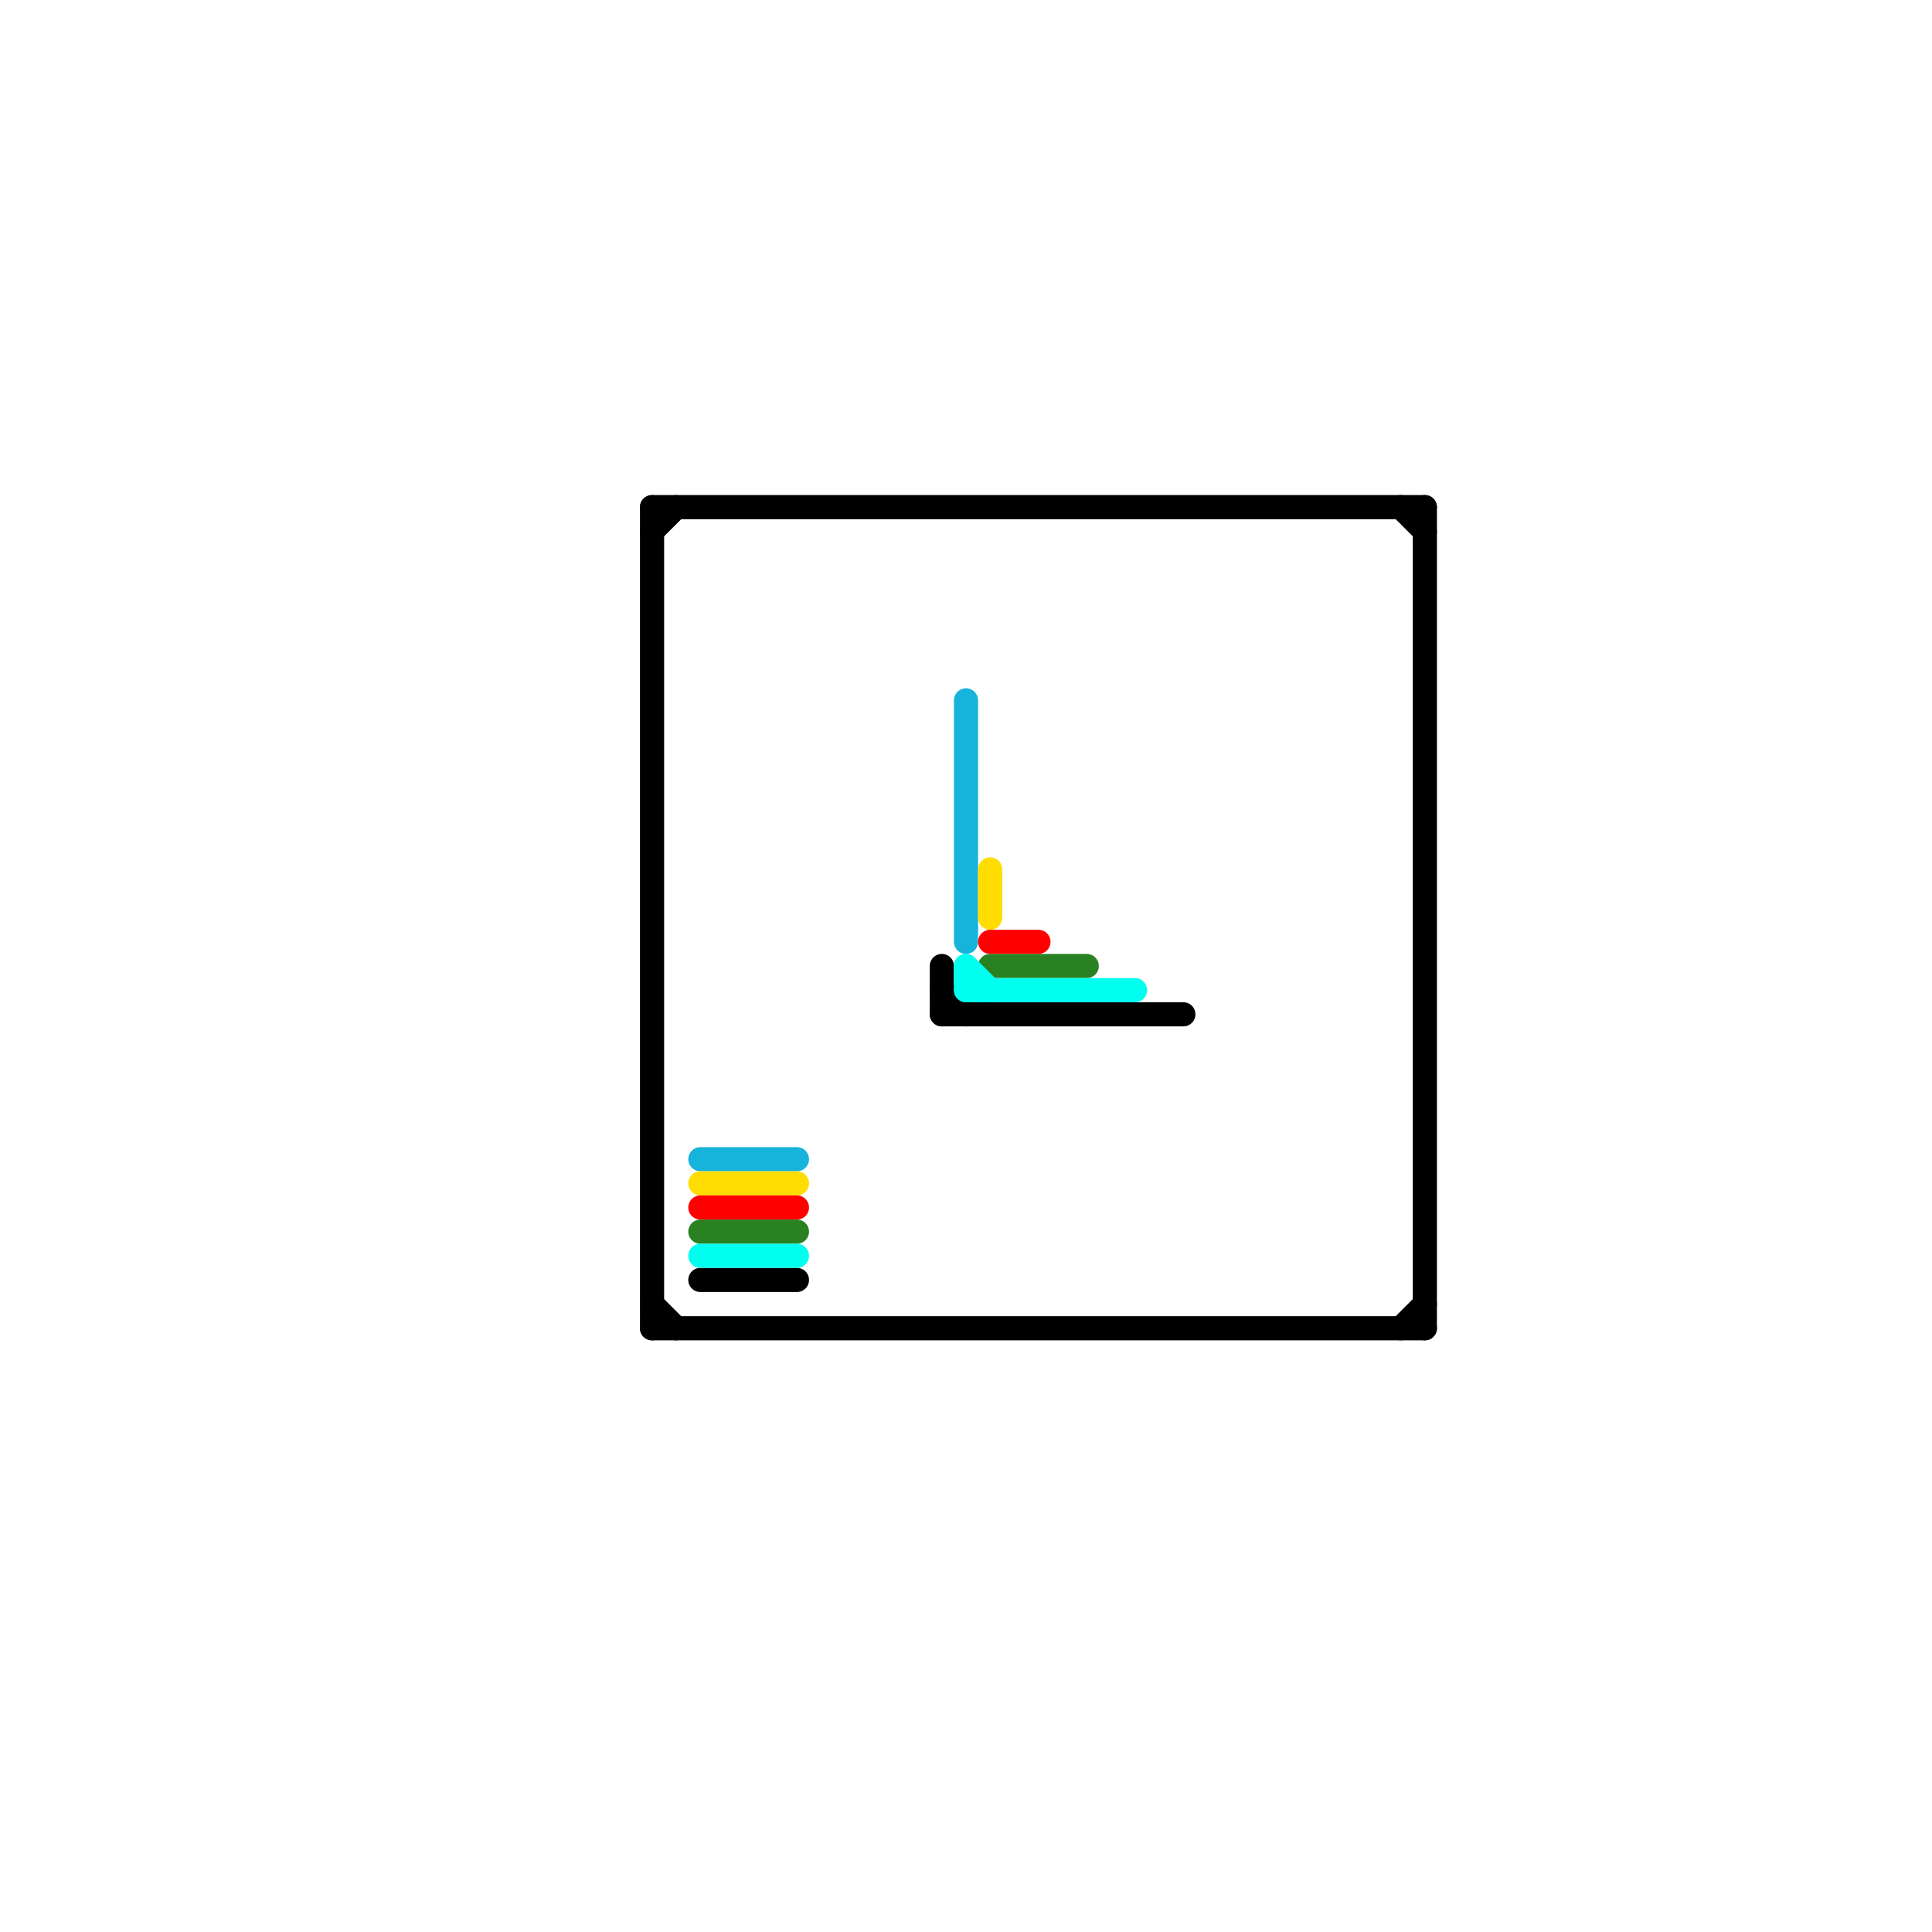 
<svg version="1.1" xmlns="http://www.w3.org/2000/svg" viewBox="0 0 80 80">
<style>text { font: 1px Helvetica; font-weight: 600; white-space: pre; dominant-baseline: central; } line { stroke-width: 1; fill: none; stroke-linecap: round; stroke-linejoin: round; } .c0 { stroke: #000000 } .c1 { stroke: #16b3da } .c2 { stroke: #ffdd00 } .c3 { stroke: #ff0000 } .c4 { stroke: #298122 } .c5 { stroke: #00ffee }</style><defs><g id="wm-xf"><circle r="1.2" fill="#000"/><circle r="0.9" fill="#fff"/><circle r="0.6" fill="#000"/><circle r="0.3" fill="#fff"/></g><g id="wm"><circle r="0.6" fill="#000"/><circle r="0.3" fill="#fff"/></g></defs><line class="c0" x1="27" y1="55" x2="59" y2="55"/><line class="c0" x1="27" y1="21" x2="59" y2="21"/><line class="c0" x1="59" y1="21" x2="59" y2="55"/><line class="c0" x1="39" y1="42" x2="49" y2="42"/><line class="c0" x1="58" y1="21" x2="59" y2="22"/><line class="c0" x1="29" y1="53" x2="33" y2="53"/><line class="c0" x1="58" y1="55" x2="59" y2="54"/><line class="c0" x1="27" y1="21" x2="27" y2="55"/><line class="c0" x1="27" y1="54" x2="28" y2="55"/><line class="c0" x1="39" y1="41" x2="40" y2="42"/><line class="c0" x1="27" y1="22" x2="28" y2="21"/><line class="c0" x1="39" y1="40" x2="39" y2="42"/><line class="c1" x1="40" y1="29" x2="40" y2="39"/><line class="c1" x1="29" y1="48" x2="33" y2="48"/><line class="c2" x1="41" y1="36" x2="41" y2="38"/><line class="c2" x1="29" y1="49" x2="33" y2="49"/><line class="c3" x1="29" y1="50" x2="33" y2="50"/><line class="c3" x1="41" y1="39" x2="43" y2="39"/><line class="c4" x1="29" y1="51" x2="33" y2="51"/><line class="c4" x1="41" y1="40" x2="45" y2="40"/><line class="c5" x1="40" y1="40" x2="40" y2="41"/><line class="c5" x1="29" y1="52" x2="33" y2="52"/><line class="c5" x1="40" y1="41" x2="47" y2="41"/><line class="c5" x1="40" y1="40" x2="41" y2="41"/>
</svg>
